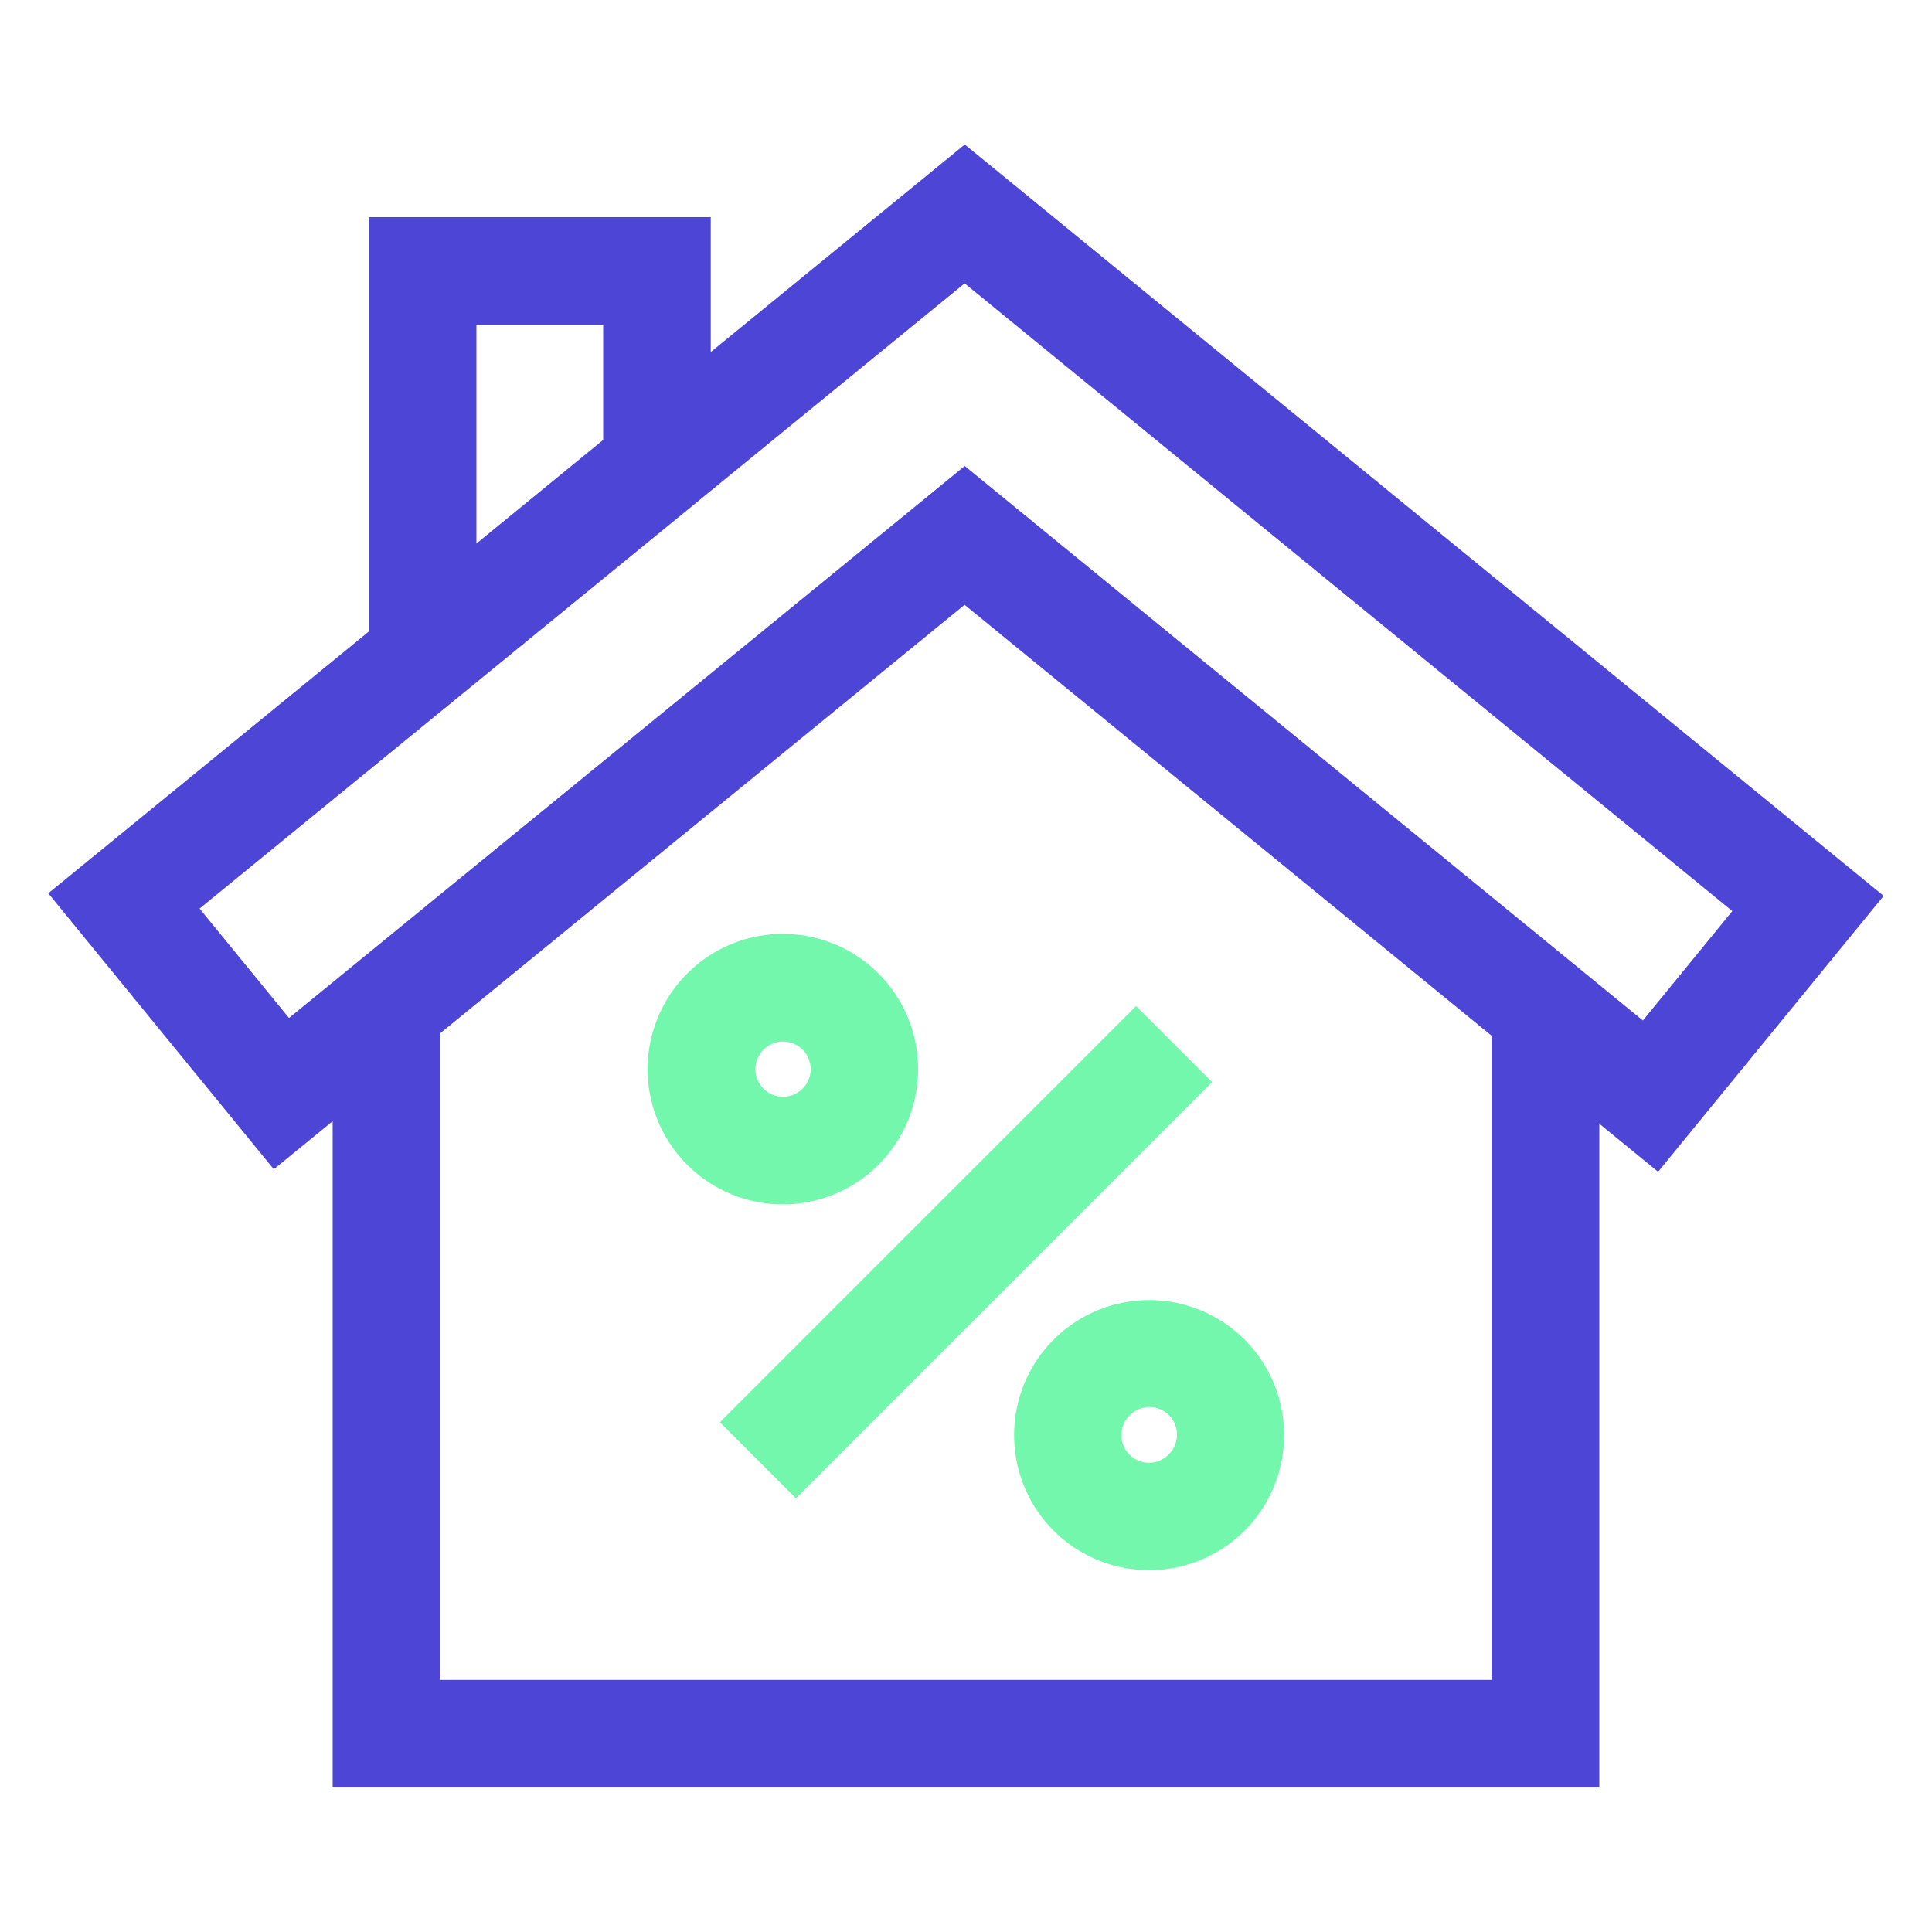 <svg xmlns="http://www.w3.org/2000/svg" width="100" height="100" viewBox="0 0 100 100"><defs><style>      .cls-1 {        fill: none;      }      .cls-2 {        fill: #4c45d6;      }      .cls-3 {        fill: #73f7ac;      }    </style></defs><g id="For-Brokers" transform="translate(-252 -3213)"><g id="Group_10111" data-name="Group 10111" transform="translate(252 3213)"><rect id="Container" class="cls-1" width="100" height="100" transform="translate(0 0)"></rect><g id="Layer_1" data-name="Layer 1" transform="translate(2.499 7.48)"><g id="Group_10097" data-name="Group 10097"><path id="Path_7731" data-name="Path 7731" class="cls-2" d="M47.437,0,34.289,10.742V3.761H16.6V25.2L0,38.757,11.673,53.041l3.046-2.487V85.04H80.282V50.684l3.041,2.487L95,38.891ZM22.16,9.329h6.561v5.962L22.16,20.653V9.329ZM74.714,79.472H20.282V46.006L47.428,23.824,74.709,46.131V79.472h0ZM82.536,45.34l-35.1-28.7L12.46,45.21,7.831,39.548l39.6-32.361L87.165,39.678Z"></path><rect id="Rectangle_16905" data-name="Rectangle 16905" class="cls-3" width="30.465" height="5.568" transform="translate(34.76 66.135) rotate(-45)"></rect><path id="Path_7732" data-name="Path 7732" class="cls-3" d="M81.334,93.421a7,7,0,1,0,2.048,4.946A7,7,0,0,0,81.334,93.421ZM77.4,99.378h0a1.428,1.428,0,0,1-1.011.42,1.41,1.41,0,0,1-1.011-.42,1.429,1.429,0,1,1,2.442-1.011A1.41,1.41,0,0,1,77.4,99.378Z" transform="translate(-38.36 -50.51)"></path><path id="Path_7733" data-name="Path 7733" class="cls-3" d="M123.691,135.781a6.99,6.99,0,1,0,0,9.893A7,7,0,0,0,123.691,135.781Zm-3.936,5.957a1.429,1.429,0,0,1-1.011.42,1.41,1.41,0,0,1-1.011-.42,1.429,1.429,0,0,1-.42-1.011,1.41,1.41,0,0,1,.42-1.011h0a1.428,1.428,0,1,1,2.021,2.017Z" transform="translate(-61.772 -73.925)"></path></g></g></g></g></svg>